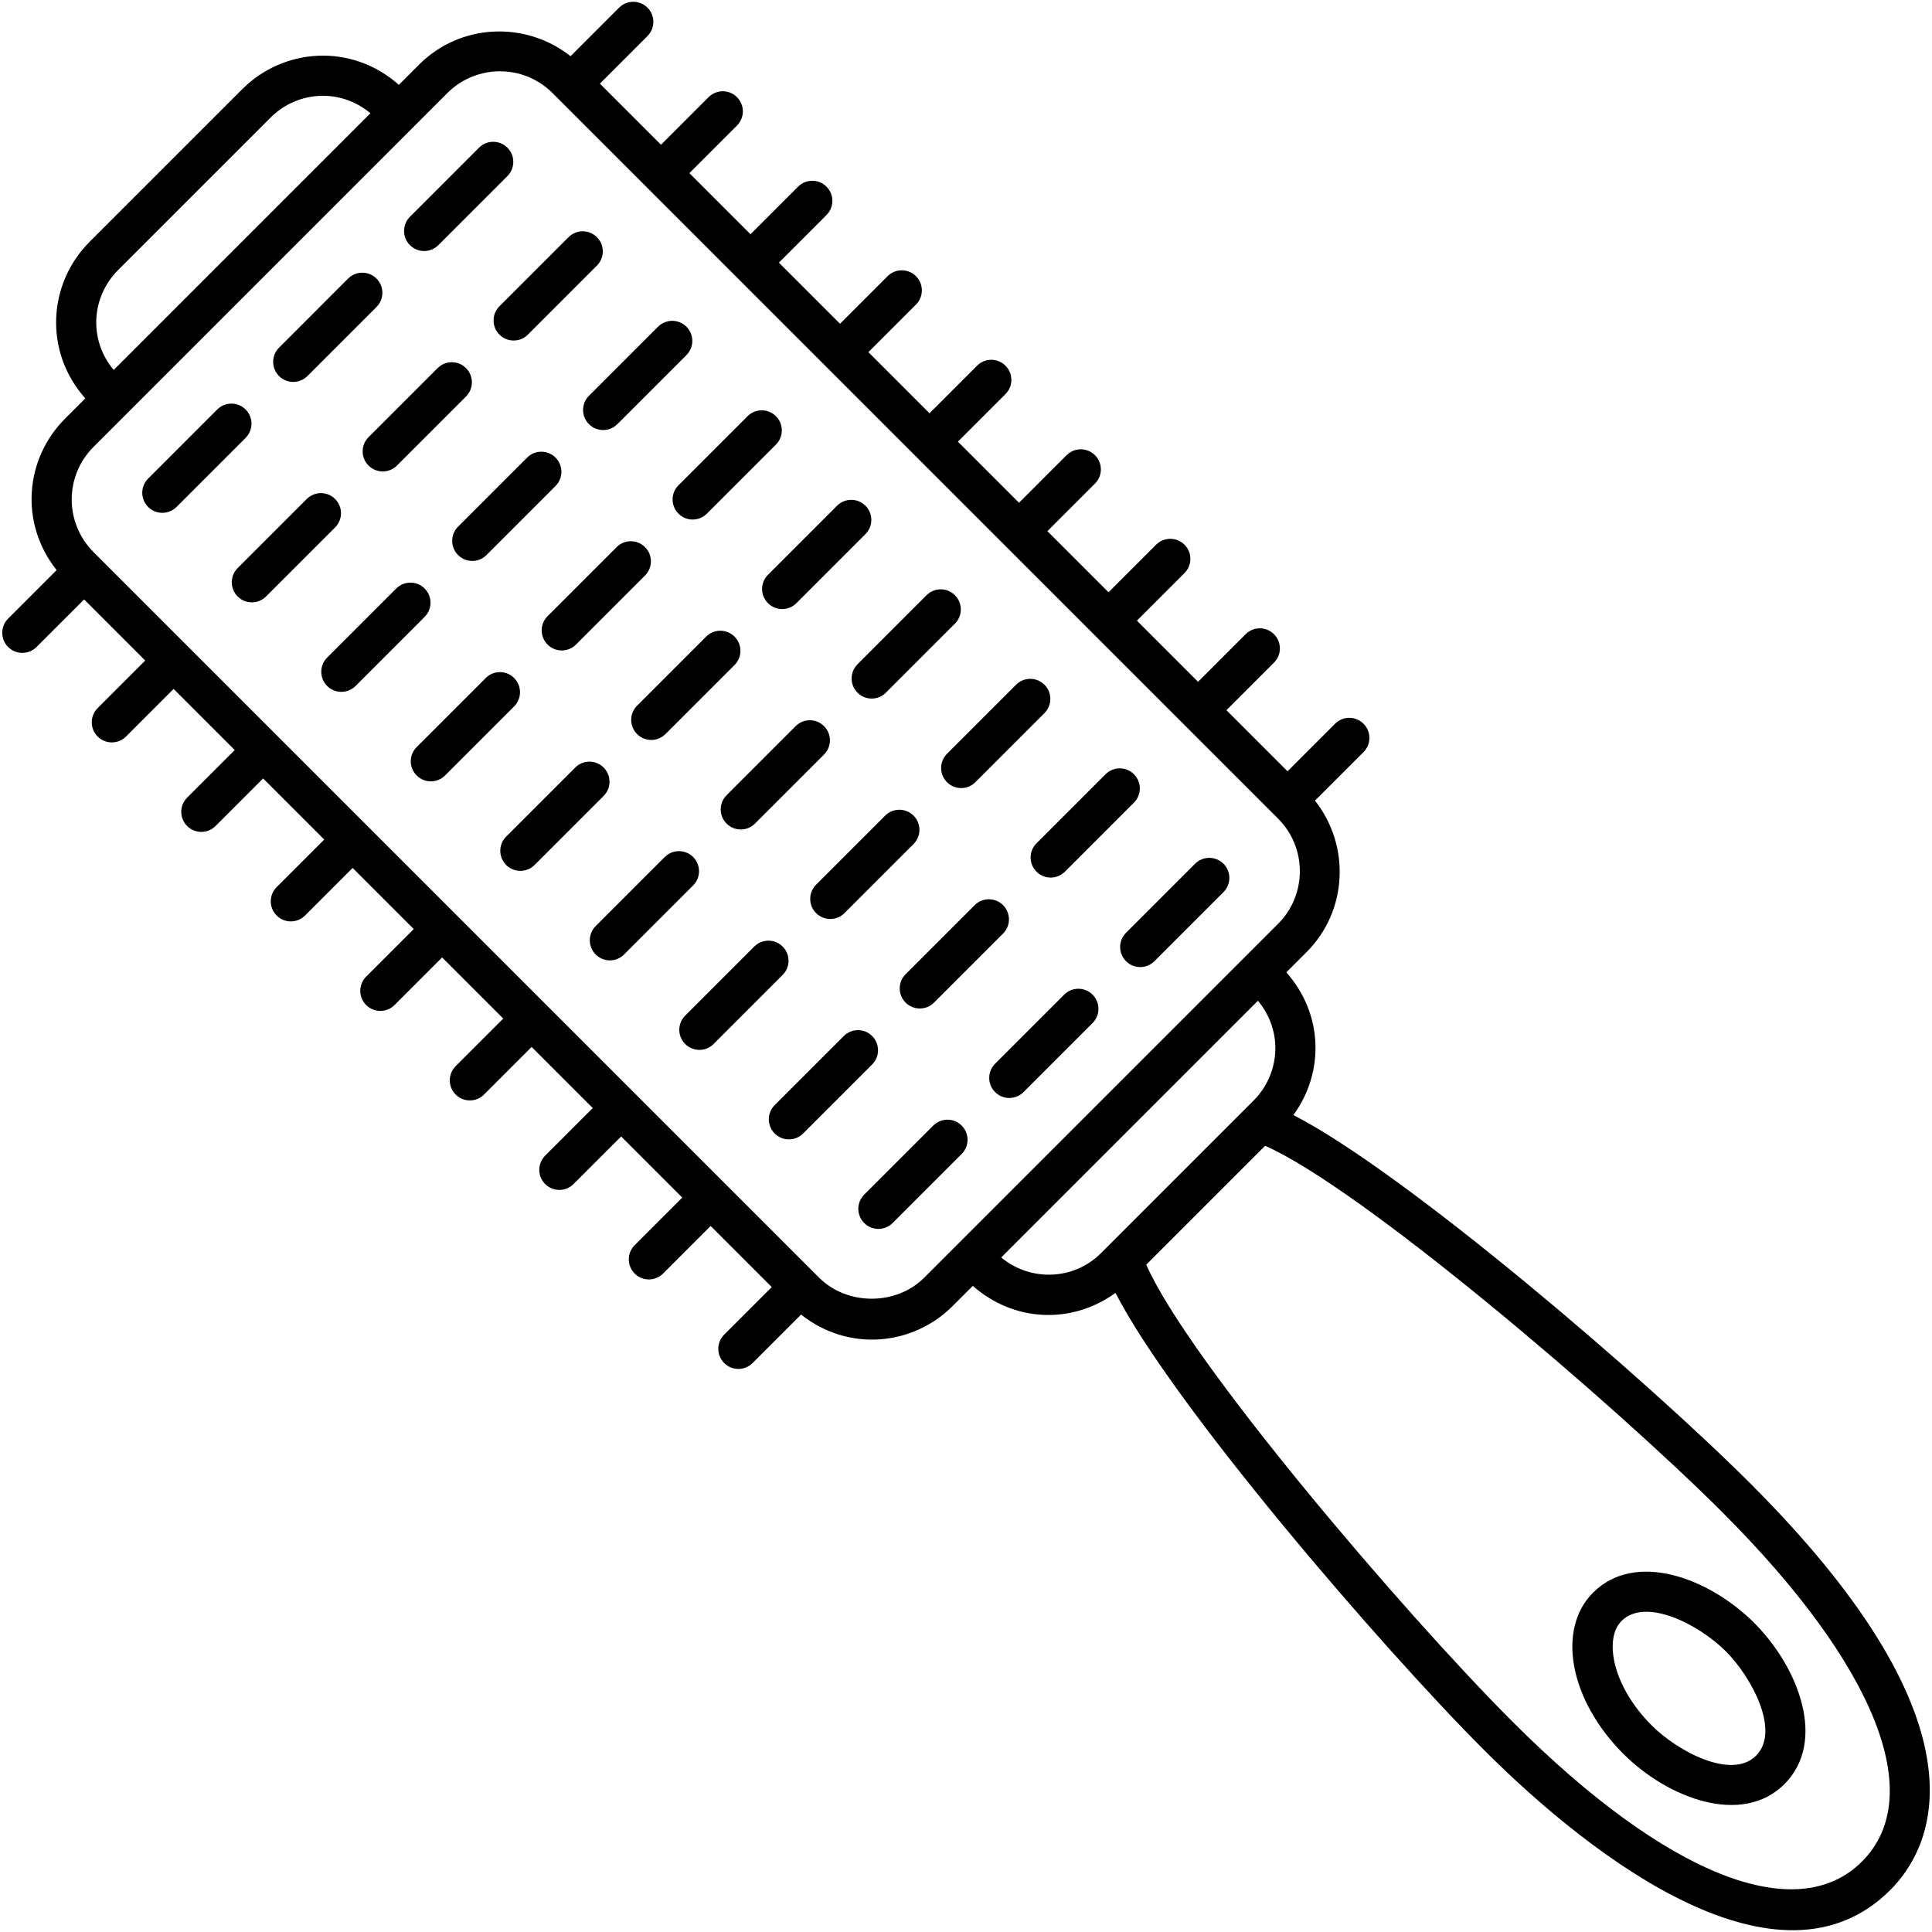<?xml version="1.0" encoding="UTF-8"?> <svg xmlns="http://www.w3.org/2000/svg" height="512" viewBox="0 0 512 512" width="512"><g id="_x33_1_Rolling_Bursh"><g><g><path d="m116.165 64.967 18.303-18.303c2.079-2.079 2.079-5.446 0-7.525s-5.446-2.079-7.525 0l-18.303 18.303c-2.079 2.079-2.079 5.446 0 7.525 2.079 2.078 5.447 2.078 7.525 0z"></path><path d="m81.474 99.655 18.303-18.303c2.079-2.079 2.079-5.446 0-7.525s-5.446-2.079-7.525 0l-18.302 18.303c-2.079 2.079-2.079 5.446 0 7.525 2.078 2.079 5.446 2.079 7.524 0z"></path><path d="m65.086 108.521c-2.079-2.079-5.446-2.079-7.525 0l-18.303 18.303c-2.079 2.079-2.079 5.446 0 7.525s5.446 2.079 7.525 0l18.303-18.303c2.079-2.079 2.079-5.447 0-7.525z"></path><path d="m132.361 88.685c2.079 2.079 5.446 2.079 7.525 0l18.303-18.303c2.079-2.079 2.079-5.446 0-7.525s-5.446-2.079-7.525 0l-18.303 18.303c-2.079 2.078-2.079 5.446 0 7.525z"></path><path d="m123.498 97.55c-2.079-2.079-5.446-2.079-7.525 0l-18.303 18.303c-2.079 2.079-2.079 5.446 0 7.525s5.446 2.079 7.525 0l18.303-18.303c2.079-2.079 2.079-5.446 0-7.525z"></path><path d="m88.807 132.244c-2.079-2.079-5.446-2.079-7.525 0l-18.303 18.303c-2.079 2.079-2.079 5.446 0 7.525s5.446 2.079 7.525 0l18.303-18.303c2.079-2.079 2.079-5.446 0-7.525z"></path><path d="m156.082 112.408c2.079 2.079 5.446 2.079 7.525 0l18.303-18.303c2.079-2.079 2.079-5.446 0-7.525s-5.446-2.079-7.525 0l-18.303 18.303c-2.079 2.079-2.079 5.446 0 7.525z"></path><path d="m128.916 147.096 18.303-18.303c2.079-2.079 2.079-5.446 0-7.525s-5.446-2.079-7.525 0l-18.303 18.303c-2.079 2.079-2.079 5.446 0 7.525 2.078 2.079 5.446 2.079 7.525 0z"></path><path d="m112.528 155.962c-2.079-2.079-5.446-2.079-7.525 0l-18.303 18.303c-2.079 2.079-2.079 5.446 0 7.525s5.446 2.079 7.525 0l18.303-18.303c2.078-2.079 2.078-5.446 0-7.525z"></path><path d="m179.802 136.126c2.079 2.079 5.446 2.079 7.525 0l18.303-18.303c2.079-2.079 2.079-5.446 0-7.525s-5.446-2.079-7.525 0l-18.303 18.303c-2.078 2.079-2.078 5.446 0 7.525z"></path><path d="m152.636 170.819 18.303-18.303c2.079-2.079 2.079-5.446 0-7.525s-5.446-2.079-7.525 0l-18.303 18.303c-2.079 2.079-2.079 5.446 0 7.525s5.447 2.079 7.525 0z"></path><path d="m136.248 179.68c-2.079-2.079-5.446-2.079-7.525 0l-18.303 18.303c-2.079 2.079-2.079 5.446 0 7.525s5.446 2.079 7.525 0l18.303-18.303c2.079-2.079 2.079-5.446 0-7.525z"></path><path d="m203.523 159.849c2.079 2.079 5.446 2.079 7.525 0l18.303-18.303c2.079-2.079 2.079-5.446 0-7.525s-5.446-2.079-7.525 0l-18.303 18.303c-2.079 2.079-2.079 5.446 0 7.525z"></path><path d="m176.357 194.537 18.303-18.303c2.079-2.079 2.079-5.446 0-7.525s-5.446-2.079-7.525 0l-18.303 18.303c-2.079 2.079-2.079 5.446 0 7.525s5.446 2.079 7.525 0z"></path><path d="m159.969 203.403c-2.079-2.079-5.446-2.079-7.525 0l-18.303 18.303c-2.079 2.079-2.079 5.446 0 7.525s5.446 2.079 7.525 0l18.303-18.303c2.079-2.079 2.079-5.446 0-7.525z"></path><path d="m227.244 183.567c2.079 2.079 5.446 2.079 7.525 0l18.3-18.303c2.079-2.079 2.079-5.446 0-7.525s-5.446-2.079-7.525 0l-18.3 18.303c-2.079 2.079-2.079 5.446 0 7.525z"></path><path d="m200.078 218.261 18.303-18.303c2.079-2.079 2.079-5.446 0-7.525s-5.446-2.079-7.525 0l-18.303 18.303c-2.079 2.079-2.079 5.446 0 7.525 2.078 2.078 5.446 2.078 7.525 0z"></path><path d="m183.69 227.121c-2.079-2.079-5.446-2.079-7.525 0l-18.303 18.303c-2.079 2.079-2.079 5.446 0 7.525s5.446 2.079 7.525 0l18.303-18.303c2.078-2.079 2.078-5.446 0-7.525z"></path><path d="m250.964 207.29c2.079 2.079 5.446 2.079 7.525 0l18.3-18.303c2.079-2.079 2.079-5.446 0-7.525s-5.446-2.079-7.525 0l-18.3 18.303c-2.079 2.079-2.079 5.447 0 7.525z"></path><path d="m223.798 241.979 18.303-18.303c2.079-2.079 2.079-5.446 0-7.525s-5.446-2.079-7.525 0l-18.303 18.303c-2.079 2.079-2.079 5.446 0 7.525 2.079 2.078 5.446 2.078 7.525 0z"></path><path d="m207.41 250.844c-2.079-2.079-5.446-2.079-7.525 0l-18.303 18.303c-2.079 2.079-2.079 5.446 0 7.525s5.446 2.079 7.525 0l18.303-18.303c2.079-2.079 2.079-5.446 0-7.525z"></path><path d="m274.685 231.008c2.079 2.079 5.446 2.079 7.525 0l18.3-18.303c2.079-2.079 2.079-5.446 0-7.525s-5.446-2.079-7.525 0l-18.3 18.303c-2.079 2.079-2.079 5.447 0 7.525z"></path><path d="m247.519 265.702 18.303-18.303c2.079-2.079 2.079-5.446 0-7.525s-5.446-2.079-7.525 0l-18.303 18.303c-2.079 2.079-2.079 5.446 0 7.525 2.078 2.078 5.446 2.079 7.525 0z"></path><path d="m231.131 274.562c-2.079-2.079-5.446-2.079-7.525 0l-18.303 18.303c-2.079 2.079-2.079 5.446 0 7.525s5.446 2.079 7.525 0l18.303-18.303c2.078-2.079 2.078-5.446 0-7.525z"></path><path d="m316.706 228.898-18.3 18.303c-2.079 2.079-2.079 5.446 0 7.525s5.446 2.079 7.525 0l18.3-18.303c2.079-2.079 2.079-5.446 0-7.525-2.079-2.078-5.446-2.078-7.525 0z"></path><path d="m282.015 263.592-18.3 18.303c-2.079 2.079-2.079 5.446 0 7.525s5.446 2.079 7.525 0l18.3-18.303c2.079-2.079 2.079-5.446 0-7.525s-5.446-2.079-7.525 0z"></path><path d="m247.326 298.285-18.303 18.303c-2.079 2.079-2.079 5.446 0 7.525s5.446 2.079 7.525 0l18.303-18.303c2.079-2.079 2.079-5.446 0-7.525-2.078-2.078-5.446-2.078-7.525 0z"></path><path d="m463.951 393.225c-27.555-27.56-91.535-82.525-121.19-97.722 8.31-11.396 7.871-26.85-1.869-37.822l5.344-5.345c10.975-10.977 11.634-28.263 2.246-40.163l12.859-12.859c2.079-2.079 2.079-5.446 0-7.525s-5.446-2.079-7.525 0l-12.606 12.606-16.193-16.193 12.606-12.606c2.079-2.079 2.079-5.446 0-7.525s-5.446-2.079-7.525 0l-12.606 12.606-16.197-16.197 12.607-12.607c2.079-2.079 2.079-5.446 0-7.525s-5.446-2.079-7.525 0l-12.607 12.607-16.195-16.194 12.606-12.606c2.079-2.079 2.079-5.446 0-7.525s-5.446-2.079-7.525 0l-12.606 12.606-16.197-16.197 12.607-12.607c2.079-2.079 2.079-5.446 0-7.525s-5.446-2.079-7.525 0l-12.607 12.607-16.194-16.194 12.606-12.606c2.079-2.079 2.079-5.446 0-7.525s-5.446-2.079-7.525 0l-12.605 12.605-16.197-16.197 12.607-12.607c2.079-2.079 2.079-5.446 0-7.525s-5.446-2.079-7.525 0l-12.607 12.607-16.194-16.194 12.606-12.606c2.079-2.079 2.079-5.446 0-7.525s-5.446-2.079-7.525 0l-12.606 12.606-16.194-16.194 12.605-12.605c2.079-2.079 2.079-5.446 0-7.525s-5.446-2.079-7.525 0l-12.857 12.858c-11.901-9.388-29.19-8.734-40.163 2.249l-5.344 5.344c-12.519-11.12-30.512-9.84-41.505 1.158l-40.429 40.424c-11.039 11.039-12.233 29.044-1.157 41.509l-5.345 5.345c-10.553 10.544-12.227 27.577-2.256 40.166l-12.85 12.852c-2.079 2.079-2.079 5.446 0 7.525s5.446 2.079 7.525 0l12.607-12.607 16.197 16.197-12.608 12.609c-2.079 2.079-2.079 5.446 0 7.525s5.446 2.079 7.525 0l12.608-12.609 16.194 16.194-12.607 12.607c-2.079 2.079-2.079 5.446 0 7.525s5.446 2.079 7.525 0l12.607-12.607 16.197 16.197-12.609 12.608c-2.079 2.079-2.079 5.446 0 7.525s5.446 2.079 7.525 0l12.608-12.609 16.194 16.194-12.606 12.607c-2.079 2.079-2.079 5.446 0 7.525s5.446 2.079 7.525 0l12.606-12.607 16.197 16.198-12.608 12.608c-2.079 2.079-2.079 5.446 0 7.525s5.446 2.079 7.525 0l12.608-12.608 16.194 16.195-12.606 12.606c-2.079 2.079-2.079 5.446 0 7.525s5.446 2.079 7.525 0l12.606-12.606 16.197 16.197-12.607 12.607c-2.079 2.079-2.079 5.446 0 7.525s5.446 2.079 7.525 0l12.607-12.607 16.194 16.194-12.606 12.606c-2.079 2.079-2.079 5.446 0 7.525s5.446 2.079 7.525 0l12.85-12.85c12.71 10.064 29.732 8.182 40.17-2.257l5.349-5.349c10.727 9.502 26.112 10.352 37.809 1.86 15.187 29.64 70.168 93.642 97.732 121.205 29.251 29.249 78.369 66.273 107.625 37.017 10.614-10.616 28.252-42.353-37.022-107.624zm-432.669-321.638 40.428-40.425c6.994-6.989 18.29-7.95 26.455-1.157l-68.039 68.041c-6.799-8.169-5.821-19.482 1.156-26.459zm185.789 267.005-192.291-192.291c-7.701-7.701-7.7-20.16 0-27.86l93.778-93.781c7.683-7.678 20.179-7.689 27.862-.005l192.291 192.291c7.681 7.681 7.681 20.184 0 27.865l-93.778 93.781c-7.441 7.441-20.42 7.441-27.862 0zm48.261-5.349 68.036-68.037c6.846 8.23 5.759 19.536-1.16 26.454-30.082 30.086-27.19 27.193-40.426 40.431-7.237 7.241-18.714 7.57-26.45 1.152zm228.116 160.082c-17.386 17.383-51.999 3.555-92.575-37.017-28.883-28.884-86.013-95.836-97.103-121.156.557-.557 33.608-33.61 31.502-31.504 25.324 11.095 92.274 68.218 121.155 97.101 40.573 40.572 54.412 75.183 37.021 92.576z"></path><path d="m422.177 422.067c-9.728 9.728-6.208 28.489 8.013 42.707 11.792 11.797 31.473 19.263 42.71 8.019 11.313-11.313 3.726-30.969-8.016-42.707-11.838-11.842-31.456-19.276-42.707-8.019zm43.198 43.201c-6.483 6.504-20.773-1.132-27.66-8.019-10.51-10.513-12.659-23.011-8.013-27.657 6.429-6.42 20.609.966 27.657 8.019 6.797 6.793 14.541 21.132 8.016 27.657z"></path></g></g></g></svg> 